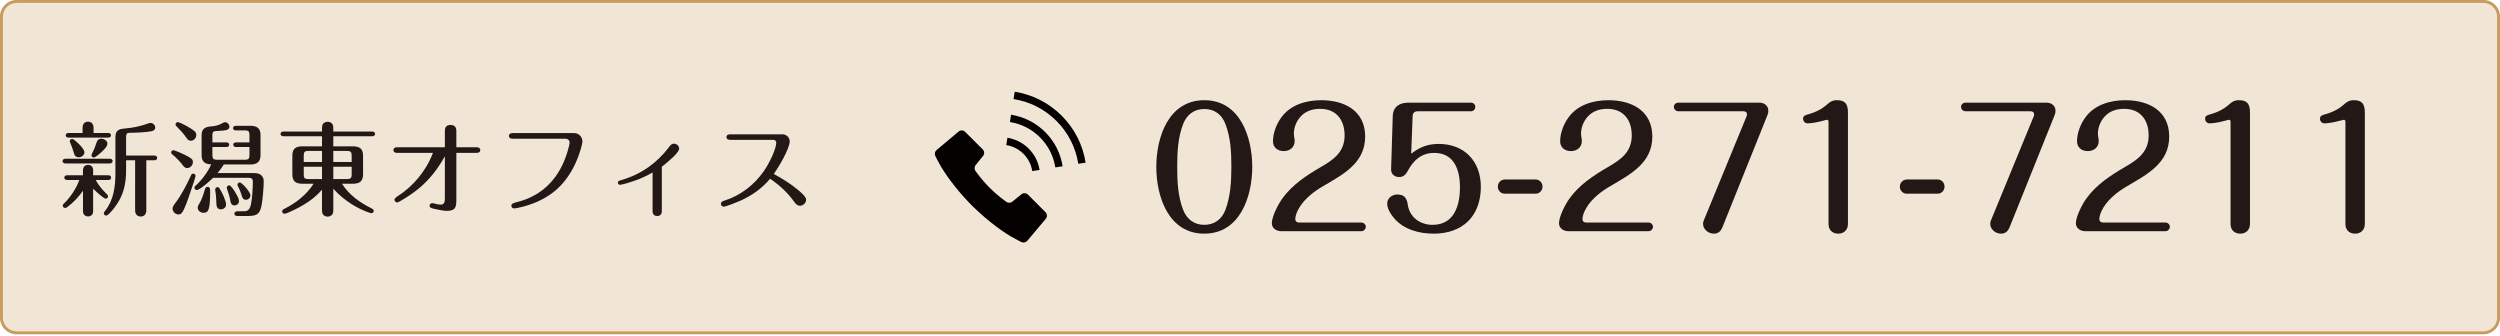<?xml version="1.0" encoding="utf-8"?>
<!-- Generator: Adobe Illustrator 16.0.4, SVG Export Plug-In . SVG Version: 6.00 Build 0)  -->
<!DOCTYPE svg PUBLIC "-//W3C//DTD SVG 1.1//EN" "http://www.w3.org/Graphics/SVG/1.1/DTD/svg11.dtd">
<svg version="1.1" id="レイヤー_1" xmlns="http://www.w3.org/2000/svg" xmlns:xlink="http://www.w3.org/1999/xlink" x="0px"
	 y="0px" width="540px" height="72.5px" viewBox="0 0 540 72.5" enable-background="new 0 0 540 72.5" xml:space="preserve">
<g>
	<g>
		<path fill="#F1E6D6" d="M540,68.615c0,1.975-1.615,3.589-3.589,3.589H3.592C1.615,72.204,0,70.59,0,68.615V3.59
			C0,1.615,1.615,0,3.592,0h532.82C538.385,0,540,1.615,540,3.59V68.615z"/>
		<g>
			<path fill="#C79C5E" d="M536.412,0.626c1.634,0,2.962,1.33,2.962,2.964v65.025c0,1.634-1.328,2.962-2.962,2.962H3.592
				c-1.635,0-2.965-1.328-2.965-2.962V3.59c0-1.634,1.33-2.964,2.965-2.964H536.412 M536.412,0H3.592C1.615,0,0,1.615,0,3.59v65.025
				c0,1.975,1.615,3.589,3.592,3.589h532.82c1.974,0,3.589-1.614,3.589-3.589V3.59C540,1.615,538.385,0,536.412,0L536.412,0z"/>
		</g>
	</g>
	<g>
		<path fill="#231815" d="M23.709,34.286c0.311,0,0.621,0.155,0.621,0.511c0,0.354-0.31,0.509-0.621,0.509h-9.577
			c-0.31,0-0.621-0.155-0.621-0.509c0-0.355,0.311-0.511,0.621-0.511H23.709z M14.508,38.875c-0.31,0-0.62-0.155-0.62-0.51
			s0.31-0.511,0.62-0.511h3.415V36.77c0-0.666,0.399-1.152,1.108-1.152c0.71,0,1.087,0.465,1.087,1.152v1.085h3.259
			c0.332,0,0.621,0.156,0.621,0.511c0,0.377-0.289,0.51-0.621,0.51h-2.705c0.599,1.174,1.485,2.15,2.417,3.081
			c0.155,0.156,0.243,0.244,0.243,0.444c0,0.288-0.222,0.51-0.51,0.51c-0.376,0-1.75-1.219-2.704-2.149v4.832
			c0,0.664-0.376,1.152-1.087,1.152c-0.708,0-1.108-0.488-1.108-1.152v-4.391c-0.954,1.354-2.106,2.595-3.458,3.57
			c-0.134,0.088-0.245,0.153-0.399,0.153c-0.266,0-0.511-0.22-0.511-0.508c0-0.178,0.111-0.312,0.245-0.444
			c1.396-1.329,2.704-3.303,3.325-5.099H14.508z M17.834,27.635c0-0.776,0.355-1.352,1.197-1.352c0.821,0,1.176,0.598,1.176,1.352
			v1.087h3.148c0.309,0,0.62,0.133,0.62,0.509c0,0.355-0.311,0.488-0.62,0.488h-8.536c-0.311,0-0.621-0.132-0.621-0.488
			c0-0.376,0.31-0.509,0.621-0.509h3.015V27.635z M17.014,33.976c-0.665,0-0.953-0.443-1.087-1.02
			c-0.199-0.753-0.487-1.463-0.776-2.172c-0.044-0.111-0.089-0.2-0.089-0.266c0-0.288,0.245-0.51,0.533-0.51
			c0.244,0,0.709,0.421,0.931,0.621c0.511,0.443,1.707,1.574,1.707,2.283C18.233,33.555,17.591,33.976,17.014,33.976z
			 M22.068,32.713c-0.333,0.31-1.418,1.308-1.817,1.308c-0.267,0-0.488-0.245-0.488-0.488c0-0.177,0.089-0.333,0.177-0.488
			c0.354-0.665,0.643-1.396,0.865-2.127c0.177-0.577,0.421-0.954,1.086-0.954c0.576,0,1.308,0.42,1.308,1.063
			C23.199,31.493,22.845,31.959,22.068,32.713z M27.234,36.77c0,3.169-0.599,5.607-2.572,8.156
			c-0.288,0.379-1.285,1.642-1.729,1.642c-0.288,0-0.509-0.242-0.509-0.51c0-0.177,0.11-0.31,0.221-0.444
			c1.907-2.372,2.284-5.276,2.284-8.225v-7.78c0-1.618,0.931-1.773,2.284-1.884c1.573-0.132,3.125-0.465,4.611-0.997
			c0.245-0.089,0.465-0.178,0.665-0.178c0.533,0,1.042,0.443,1.042,0.998c0,0.488-0.376,0.71-0.797,0.798
			c-1.131,0.221-3.371,0.333-4.612,0.333h-0.11c-0.576,0-0.776,0.266-0.776,0.821v4.1h6.096c0.311,0,0.621,0.156,0.621,0.51
			c0,0.377-0.31,0.51-0.621,0.51h-1.729V45.46c0,0.754-0.421,1.307-1.197,1.307c-0.798,0-1.22-0.553-1.22-1.307V34.619h-1.95V36.77z
			"/>
		<path fill="#231815" d="M37.454,32.446c0.244,0,1.507,0.555,1.907,0.732c0.643,0.288,1.529,0.731,1.995,1.108
			c0.222,0.177,0.311,0.466,0.311,0.731c0,0.665-0.577,1.286-1.242,1.286c-0.421,0-0.688-0.267-0.931-0.599
			c-0.644-0.865-1.419-1.618-2.24-2.328c-0.132-0.111-0.289-0.244-0.289-0.443C36.965,32.668,37.165,32.446,37.454,32.446z
			 M37.764,43.995c1.33-1.728,2.593-4.099,3.48-6.096c0.088-0.223,0.222-0.399,0.488-0.399c0.243,0,0.509,0.201,0.509,0.465
			c0,0.156-0.155,0.667-0.354,1.285c-0.332,1.021-0.776,2.285-0.909,2.685c-0.311,0.908-1.131,3.37-1.685,4.034
			c-0.178,0.221-0.466,0.356-0.754,0.356c-0.665,0-1.264-0.622-1.264-1.288C37.276,44.683,37.476,44.395,37.764,43.995z
			 M38.429,26.372c0.221,0,1.33,0.532,1.951,0.887c0.554,0.31,1.264,0.732,1.751,1.175c0.2,0.2,0.266,0.466,0.266,0.731
			c0,0.643-0.533,1.242-1.176,1.242c-0.465,0-0.753-0.311-0.975-0.666c-0.599-0.909-1.353-1.685-2.106-2.438
			c-0.133-0.134-0.222-0.245-0.222-0.422C37.919,26.616,38.141,26.372,38.429,26.372z M48.893,30.761
			c0.311,0,0.622,0.133,0.622,0.488c0,0.377-0.311,0.51-0.622,0.51h-3.015v1.795c0,0.709,0.244,0.954,0.954,0.954h6.119
			c0.709,0,0.931-0.244,0.931-0.954v-1.795h-2.881c-0.311,0-0.621-0.133-0.621-0.51c0-0.354,0.31-0.488,0.621-0.488h2.881v-1.64
			c0-0.709-0.221-0.953-0.931-0.953h-1.996c-0.31,0-0.62-0.134-0.62-0.488c0-0.376,0.31-0.51,0.62-0.51h3.126
			c1.375,0,2.195,0.51,2.195,1.973v4.39c0,1.463-0.82,1.996-2.195,1.996h-5.742c-0.399,0.642-0.842,1.263-1.353,1.86h7.848
			c0.577,0,1.13,0.046,1.596,0.466c0.378,0.333,0.533,0.777,0.533,1.264c0,1.375-0.222,3.925-0.466,5.255
			c-0.444,2.282-1.464,2.282-3.503,2.282h-1.752c-0.31,0-0.62-0.153-0.62-0.508c0-0.356,0.311-0.511,0.62-0.511h1.463
			c0.954,0,1.308-0.576,1.485-1.441c0.311-1.353,0.422-3.636,0.422-5.054c0-0.534-0.333-0.732-0.842-0.732h-7.738
			c-0.532,0.532-2.859,2.638-3.524,2.638c-0.267,0-0.511-0.244-0.511-0.508c0-0.202,0.066-0.268,0.266-0.444
			c1.176-1.043,2.661-2.928,3.348-4.589c-1.33-0.044-2.062-0.577-2.062-1.973v-4.345c0-1.375,0.775-1.795,2.039-1.884
			c0.865-0.045,1.707-0.266,2.461-0.71c0.288-0.155,0.377-0.199,0.576-0.199c0.51,0,0.932,0.51,0.932,1.02
			c0,0.377-0.355,0.598-0.688,0.687c-0.621,0.134-1.529,0.156-2.173,0.2c-0.576,0.022-0.82,0.222-0.82,0.799v1.662H48.893z
			 M45.39,41.292v0.442c0,1.086-0.044,3.082-0.488,3.792c-0.221,0.354-0.577,0.442-0.931,0.442c-0.62,0-1.263-0.422-1.263-1.108
			c0-0.266,0.11-0.509,0.266-0.754c0.576-0.932,0.909-1.929,1.219-2.991c0.132-0.444,0.222-0.754,0.643-0.754
			C45.368,40.361,45.39,40.869,45.39,41.292z M47.43,40.715c0.421,0.709,0.754,1.331,1.02,2.04c0.244,0.621,0.377,1.062,0.377,1.44
			c0,0.599-0.511,1.02-1.109,1.02c-0.688,0-0.953-0.466-0.976-1.085c-0.022-0.532-0.044-1.485-0.11-1.974
			c-0.089-0.621-0.155-1.152-0.155-1.219c0-0.267,0.221-0.511,0.488-0.511C47.163,40.427,47.319,40.515,47.43,40.715z
			 M49.491,40.028c0.377,0,1.064,1.041,1.463,1.75c0.51,0.887,0.665,1.22,0.665,1.709c0,0.508-0.487,0.886-0.975,0.886
			c-0.51,0-0.776-0.378-0.864-0.844c-0.133-0.864-0.354-1.64-0.665-2.482c-0.066-0.178-0.134-0.397-0.134-0.508
			C48.981,40.271,49.226,40.028,49.491,40.028z M53.172,40.604c0.487,0.553,0.931,1.285,0.931,1.596
			c0,0.532-0.465,0.953-0.998,0.953c-0.421,0-0.688-0.267-0.798-0.643c-0.244-0.732-0.488-1.507-0.865-2.194
			c-0.066-0.111-0.155-0.268-0.155-0.42c0-0.268,0.244-0.49,0.51-0.49S52.817,40.16,53.172,40.604z"/>
		<path fill="#231815" d="M71.992,45.394c0,0.331-0.021,0.686-0.244,0.952c-0.222,0.288-0.62,0.444-0.976,0.444
			c-0.377,0-0.754-0.156-0.975-0.444c-0.222-0.267-0.244-0.621-0.244-0.952V40.98c-1.108,1.287-2.461,2.351-3.902,3.215
			c-0.665,0.421-3.569,1.974-4.212,1.974c-0.288,0-0.488-0.244-0.488-0.511c0-0.333,0.288-0.466,0.554-0.598
			c2.483-1.243,4.722-3.038,6.229-5.366h-2.282c-1.53,0-2.306-0.444-2.306-2.083v-3.945c0-1.641,0.776-2.062,2.306-2.062h4.101
			v-2.172h-8.335c-0.31,0-0.621-0.155-0.621-0.509c0-0.355,0.311-0.51,0.621-0.51h8.335v-0.688c0-0.354,0.022-0.709,0.244-0.997
			c0.221-0.289,0.621-0.422,0.975-0.422c0.355,0,0.732,0.133,0.976,0.422c0.222,0.288,0.244,0.643,0.244,0.997v0.688h8.403
			c0.31,0,0.621,0.155,0.621,0.51c0,0.354-0.311,0.509-0.621,0.509h-8.403v2.172h4.102c1.53,0,2.328,0.422,2.328,2.062v3.945
			c0,1.639-0.798,2.083-2.328,2.083h-2.217c1.486,2.372,3.791,4.013,6.252,5.256c0.288,0.132,0.599,0.265,0.599,0.621
			c0,0.264-0.222,0.486-0.488,0.486c-0.088,0-0.332-0.066-0.466-0.11c-1.307-0.466-2.615-1.087-3.813-1.841
			c-1.463-0.932-2.815-2.04-3.968-3.346V45.394z M69.554,32.602h-2.993c-0.731,0-0.953,0.244-0.953,0.975v1.419h3.946V32.602z
			 M65.608,36.016v1.707c0,0.731,0.222,0.953,0.953,0.953h2.993v-2.66H65.608z M75.96,34.996v-1.419
			c0-0.731-0.221-0.975-0.953-0.975h-3.016v2.394H75.96z M71.992,38.676h3.016c0.731,0,0.953-0.245,0.953-0.953v-1.707h-3.968
			V38.676z"/>
		<path fill="#231815" d="M90.371,40.781c-1.264,1.021-2.617,1.929-4.035,2.728c-0.399,0.221-0.465,0.221-0.554,0.221
			c-0.333,0-0.577-0.311-0.577-0.599c0-0.198,0.2-0.442,0.622-0.709c3.369-2.129,6.207-5.476,7.692-9.399h-7.737
			c-0.399,0-0.799-0.132-0.799-0.598c0-0.488,0.422-0.622,0.799-0.622H96.09v-3.48c0-0.842,0.333-1.33,1.241-1.33
			c0.865,0,1.242,0.488,1.242,1.308v3.503h4.345c0.399,0,0.82,0.133,0.82,0.622c0,0.465-0.42,0.598-0.82,0.598h-4.345v9.798
			c0,1.686,0,2.727-2.04,2.727c-0.798,0-2.062-0.288-3.038-0.51c-0.354-0.087-0.709-0.221-0.709-0.598
			c0-0.333,0.266-0.556,0.577-0.556c0.177,0,0.354,0.046,0.509,0.09c0.444,0.133,0.865,0.222,1.309,0.222
			c0.843,0,0.909-0.687,0.909-1.353v-9.088C94.605,36.437,92.742,38.854,90.371,40.781z"/>
		<path fill="#231815" d="M124,28.745c0.999,0,1.796,0.798,1.796,1.795c0,0.775-0.709,2.837-1.064,3.724
			c-1.042,2.617-2.594,5.055-4.767,6.893c-1.973,1.663-4.367,2.772-6.828,3.438c-0.731,0.199-1.751,0.421-2.105,0.421
			c-0.333,0-0.577-0.222-0.577-0.576c0-0.421,0.377-0.576,1.242-0.799c3.082-0.754,6.03-2.438,8.18-5.342
			c1.441-1.951,2.416-4.256,2.993-6.606c0.133-0.555,0.155-0.731,0.155-0.909c0-0.488-0.376-0.82-0.842-0.82h-11.439
			c-0.399,0-0.821-0.133-0.821-0.599c0-0.465,0.421-0.62,0.821-0.62H124z"/>
		<path fill="#231815" d="M142.953,45.613c0,0.644-0.332,1.042-0.998,1.042c-0.665,0-0.997-0.398-0.997-1.042v-8.356
			c-1.264,0.732-2.594,1.351-3.99,1.817c-0.577,0.2-2.55,0.843-3.06,0.843c-0.243,0-0.443-0.223-0.443-0.465
			c0-0.311,0.266-0.421,0.51-0.488c2.217-0.62,4.301-1.575,6.186-2.927c1.574-1.13,3.148-2.66,4.19-4.078
			c0.466-0.644,0.754-0.932,1.219-0.932c0.598,0,1.131,0.488,1.131,1.087c0,0.887-2.572,2.971-3.747,3.902V45.613z"/>
		<path fill="#231815" d="M172.483,41.115c0.531,0.442,1.639,1.396,1.639,2.016c0,0.711-0.643,1.309-1.33,1.309
			c-0.598,0-0.931-0.421-1.241-0.842c-1.418-1.996-3.193-3.615-5.209-4.99c-1.752,2.107-4.013,3.682-6.518,4.79
			c-0.599,0.267-2.994,1.242-3.525,1.242c-0.311,0-0.577-0.267-0.577-0.6c0-0.442,0.399-0.599,0.754-0.709
			c3.437-1.087,6.363-3.326,8.446-6.273c1.197-1.686,2.749-4.877,2.749-6.251c0-0.377-0.288-0.599-0.644-0.599h-9.311
			c-0.399,0-0.799-0.132-0.799-0.599c0-0.465,0.399-0.598,0.799-0.598h11.262c0.865,0,1.596,0.643,1.596,1.53
			c0,1.574-2.46,5.695-3.436,7.049C168.958,38.542,170.953,39.807,172.483,41.115z"/>
		<path fill="#231815" d="M270.487,36.055c0,6.448-2.678,14.414-10.361,14.414c-7.717,0-10.36-7.966-10.36-14.414
			c0-6.447,2.643-14.412,10.36-14.412C267.845,21.643,270.487,29.607,270.487,36.055z M255.546,26.823
			c-1.128,2.925-1.269,6.132-1.269,9.231c0,3.065,0.141,6.308,1.269,9.233c0.775,2.044,2.361,3.278,4.581,3.278
			c2.221,0,3.805-1.234,4.58-3.278c1.093-2.926,1.27-6.168,1.27-9.233c0-3.1-0.142-6.306-1.27-9.231
			c-0.775-2.079-2.359-3.276-4.58-3.276C257.907,23.547,256.321,24.779,255.546,26.823z"/>
		<path fill="#231815" d="M294.065,48.071c0.492,0,0.95,0.388,0.95,0.918c0,0.527-0.458,0.95-0.95,0.95h-17.303
			c-1.021,0-2.044-0.598-2.044-1.727c0-1.479,1.409-4.157,2.255-5.322c2.114-2.958,5.215-5.003,8.315-6.801
			c2.82-1.62,5.146-3.276,5.146-6.835c0-3.348-1.797-5.745-5.285-5.745c-1.375,0-2.748,0.353-3.771,1.234
			c-1.128,0.951-1.902,2.573-1.902,4.053c0,0.105,0,0.423,0.069,0.811c0.07,0.353,0.104,0.705,0.104,0.845
			c0,1.375-1.057,2.186-2.359,2.186c-1.306,0-2.326-0.775-2.326-2.114c0-1.763,0.74-3.7,1.761-5.109
			c1.976-2.784,5.393-3.771,8.669-3.771c5.006,0,9.481,2.255,9.481,7.859c0,5.745-4.793,8.175-9.091,10.711
			c-1.941,1.128-3.879,2.607-5.076,4.546c-0.458,0.74-0.916,1.692-0.916,2.573c0,0.494,0.354,0.739,0.811,0.739H294.065z"/>
		<path fill="#231815" d="M310.77,31.087c5.568,0,9.091,3.771,9.091,9.268c0,6.309-3.911,10.113-10.184,10.113
			c-3.136,0-6.483-0.883-8.564-3.348c-0.739-0.882-1.479-2.01-1.479-3.173c0-1.162,1.093-1.938,2.149-1.938
			c0.671,0,1.341,0.142,1.764,0.704c0.353,0.458,0.458,0.988,0.528,1.517c0.422,2.713,2.677,4.335,5.354,4.335
			c4.724,0,5.921-4.23,5.921-8.142c0-3.7-1.232-7.399-5.567-7.399c-2.714,0-4.477,1.585-5.674,3.839
			c-0.458,0.812-0.881,1.375-1.903,1.375c-0.985,0-1.76-0.635-1.726-1.655l0.353-11.487c0.07-2.079,1.479-2.925,3.418-2.925h13.461
			c0.528,0,0.952,0.388,0.952,0.916c0,0.529-0.424,0.952-0.952,0.952h-11.558c-0.564,0-1.022,0.388-1.022,0.987l-0.317,8.176
			C306.681,31.756,308.41,31.087,310.77,31.087z"/>
		<path fill="#231815" d="M331.705,38.77c0.845,0,1.48,0.703,1.48,1.551c0,0.81-0.636,1.516-1.48,1.516h-6.696
			c-0.845,0-1.48-0.706-1.48-1.516c0-0.848,0.636-1.515,1.48-1.551H331.705z"/>
		<path fill="#231815" d="M356.09,48.071c0.493,0,0.953,0.388,0.953,0.918c0,0.527-0.46,0.95-0.953,0.95h-17.303
			c-1.022,0-2.043-0.598-2.043-1.727c0-1.479,1.408-4.157,2.255-5.322c2.113-2.958,5.214-5.003,8.316-6.801
			c2.818-1.62,5.145-3.276,5.145-6.835c0-3.348-1.796-5.745-5.286-5.745c-1.373,0-2.748,0.353-3.771,1.234
			c-1.127,0.951-1.901,2.573-1.901,4.053c0,0.105,0,0.423,0.069,0.811c0.072,0.353,0.107,0.705,0.107,0.845
			c0,1.375-1.058,2.186-2.362,2.186c-1.303,0-2.326-0.775-2.326-2.114c0-1.763,0.741-3.7,1.764-5.109
			c1.972-2.784,5.391-3.771,8.668-3.771c5.003,0,9.479,2.255,9.479,7.859c0,5.745-4.793,8.175-9.092,10.711
			c-1.938,1.128-3.876,2.607-5.073,4.546c-0.46,0.74-0.918,1.692-0.918,2.573c0,0.494,0.353,0.739,0.811,0.739H356.09z"/>
		<path fill="#231815" d="M372.057,49.06c-0.39,0.915-0.917,1.409-1.868,1.409c-1.164,0-2.327-0.917-2.327-2.115
			c0-0.316,0.106-0.6,0.212-0.88l9.197-22.377c0.072-0.176,0.072-0.283,0.072-0.423c0-0.458-0.389-0.635-0.741-0.635h-14.061
			c-0.528,0-0.986-0.422-0.986-0.952c0-0.528,0.458-0.916,0.986-0.916h17.514c1.022,0,1.903,0.67,1.903,1.727
			c0,0.353-0.035,0.6-0.178,0.951L372.057,49.06z"/>
		<path fill="#231815" d="M399.158,48.389c0,1.233-0.847,2.08-2.08,2.08c-1.303,0-2.115-0.812-2.115-2.08V26.4
			c0-0.211-0.035-0.529-0.28-0.529c-0.142,0-0.53,0.105-0.774,0.176c-1.658,0.458-2.926,0.599-3.49,0.599
			c-0.528,0-0.951-0.458-0.951-0.986c0-0.599,0.353-0.775,1.163-0.987c1.55-0.423,2.854-1.093,3.982-2.08
			c0.633-0.599,1.233-0.952,2.148-0.952c1.728,0,2.397,0.74,2.397,2.644V48.389z"/>
		<path fill="#231815" d="M418.541,38.77c0.845,0,1.479,0.703,1.479,1.551c0,0.81-0.635,1.516-1.479,1.516h-6.696
			c-0.845,0-1.479-0.706-1.479-1.516c0-0.848,0.635-1.515,1.479-1.551H418.541z"/>
		<path fill="#231815" d="M434.083,49.06c-0.388,0.915-0.916,1.409-1.869,1.409c-1.161,0-2.324-0.917-2.324-2.115
			c0-0.316,0.104-0.6,0.21-0.88l9.198-22.377c0.07-0.176,0.07-0.283,0.07-0.423c0-0.458-0.388-0.635-0.739-0.635h-14.061
			c-0.529,0-0.987-0.422-0.987-0.952c0-0.528,0.458-0.916,0.987-0.916h17.513c1.023,0,1.903,0.67,1.903,1.727
			c0,0.353-0.035,0.6-0.176,0.951L434.083,49.06z"/>
		<path fill="#231815" d="M467.739,48.071c0.492,0,0.95,0.388,0.95,0.918c0,0.527-0.458,0.95-0.95,0.95h-17.303
			c-1.022,0-2.045-0.598-2.045-1.727c0-1.479,1.41-4.157,2.255-5.322c2.115-2.958,5.216-5.003,8.316-6.801
			c2.82-1.62,5.146-3.276,5.146-6.835c0-3.348-1.797-5.745-5.286-5.745c-1.375,0-2.748,0.353-3.771,1.234
			c-1.127,0.951-1.902,2.573-1.902,4.053c0,0.105,0,0.423,0.07,0.811c0.07,0.353,0.104,0.705,0.104,0.845
			c0,1.375-1.057,2.186-2.36,2.186c-1.305,0-2.325-0.775-2.325-2.114c0-1.763,0.74-3.7,1.761-5.109
			c1.975-2.784,5.393-3.771,8.669-3.771c5.006,0,9.481,2.255,9.481,7.859c0,5.745-4.794,8.175-9.093,10.711
			c-1.939,1.128-3.877,2.607-5.074,4.546c-0.458,0.74-0.916,1.692-0.916,2.573c0,0.494,0.353,0.739,0.811,0.739H467.739z"/>
		<path fill="#231815" d="M485.993,48.389c0,1.233-0.845,2.08-2.077,2.08c-1.306,0-2.115-0.812-2.115-2.08V26.4
			c0-0.211-0.035-0.529-0.282-0.529c-0.141,0-0.527,0.105-0.775,0.176c-1.655,0.458-2.926,0.599-3.488,0.599
			c-0.529,0-0.952-0.458-0.952-0.986c0-0.599,0.352-0.775,1.162-0.987c1.553-0.423,2.855-1.093,3.983-2.08
			c0.635-0.599,1.232-0.952,2.149-0.952c1.727,0,2.396,0.74,2.396,2.644V48.389z"/>
		<path fill="#231815" d="M510.804,48.389c0,1.233-0.845,2.08-2.078,2.08c-1.305,0-2.115-0.812-2.115-2.08V26.4
			c0-0.211-0.035-0.529-0.282-0.529c-0.141,0-0.528,0.105-0.775,0.176c-1.655,0.458-2.926,0.599-3.488,0.599
			c-0.53,0-0.952-0.458-0.952-0.986c0-0.599,0.353-0.775,1.163-0.987c1.551-0.423,2.854-1.093,3.982-2.08
			c0.635-0.599,1.233-0.952,2.15-0.952c1.725,0,2.396,0.74,2.396,2.644V48.389z"/>
	</g>
	<g>
		<path fill="#040000" d="M222.036,42.04c-0.379-0.38-0.987-0.413-1.405-0.074l-1.98,1.598c-0.393,0.314-0.957,0.309-1.341-0.017
			c0,0-1.69-1.135-3.552-2.997c-1.86-1.86-2.998-3.552-2.998-3.552c-0.323-0.384-0.331-0.947-0.015-1.34l1.598-1.981
			c0.337-0.417,0.306-1.024-0.076-1.405l-3.793-3.793c-0.387-0.386-1.003-0.414-1.423-0.062l-4.758,3.995
			c-0.382,0.322-0.489,0.865-0.25,1.305c0,0,0.638,1.307,1.233,2.305c1.632,2.748,4.287,5.997,6.649,8.361
			c2.366,2.362,5.612,5.017,8.36,6.648c0.999,0.595,2.304,1.235,2.304,1.235c0.44,0.233,0.984,0.129,1.305-0.253l3.998-4.758
			c0.35-0.418,0.322-1.036-0.063-1.423L222.036,42.04z"/>
		<path fill="#040000" d="M222.971,36.952l1.58-0.25c-0.267-1.681-1.051-3.302-2.35-4.598c-1.291-1.296-2.913-2.079-4.595-2.347
			l-0.25,1.58c1.36,0.218,2.664,0.848,3.716,1.898C222.124,34.287,222.754,35.592,222.971,36.952z"/>
		<path fill="#040000" d="M229.323,24.986c-2.861-2.861-6.434-4.585-10.146-5.171l-0.249,1.58c3.392,0.538,6.646,2.106,9.263,4.722
			c2.617,2.616,4.185,5.872,4.722,9.263l1.58-0.247C233.907,31.42,232.185,27.848,229.323,24.986z"/>
		<path fill="#040000" d="M218.39,24.78l-0.248,1.582c2.38,0.375,4.662,1.471,6.496,3.306c1.837,1.836,2.935,4.118,3.309,6.497
			l1.579-0.247c-0.422-2.699-1.675-5.298-3.754-7.378C223.689,26.458,221.09,25.206,218.39,24.78z"/>
	</g>
</g>
</svg>

